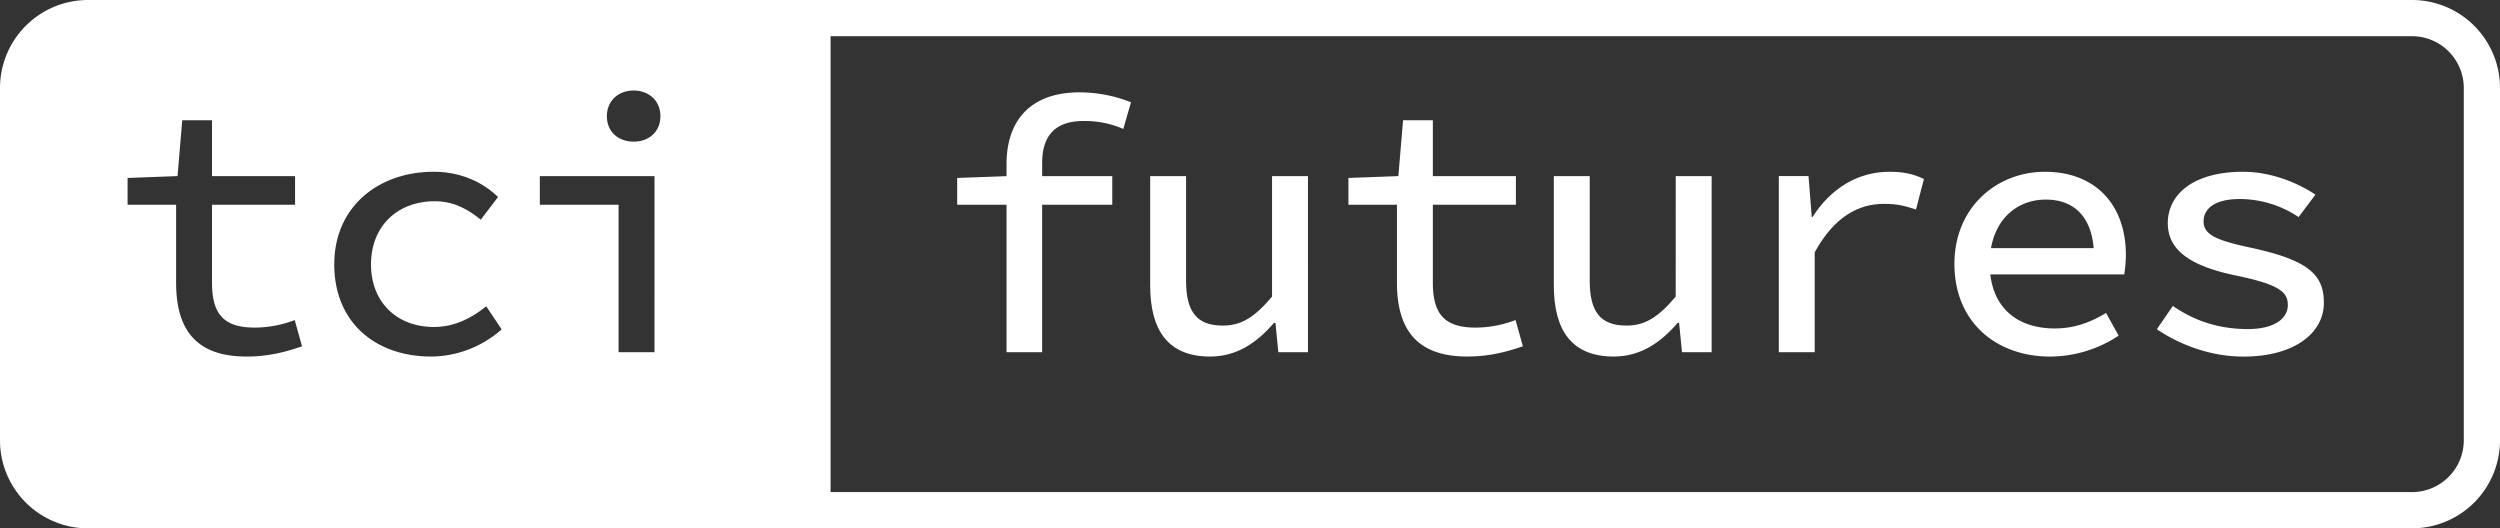 <svg id="Layer_1" data-name="Layer 1" xmlns="http://www.w3.org/2000/svg" viewBox="0 0 1896.55 400.8"><rect x="0" y="0" width="1896.55" height="400.8" fill="#333333" stroke="none"/><defs><style>.cls-1{fill:#fff;}</style></defs><path class="cls-1" d="M763.58,124.38v9.25L726.14,135v20.32h37.44V267.2h27V155.34h53.21V133.6H790.6v-9.88c0-20.06,9.21-31.92,31.32-31.92a73.24,73.24,0,0,1,30.23,6L858,77.61a105.67,105.67,0,0,0-39-7.55C780.84,70.06,763.58,92.42,763.58,124.38Z"/><path class="cls-1" d="M965,225c-13.34,15.85-23.47,22-37.41,22-20.09,0-27.81-11-27.81-34.1V133.6H872.55v82.88c0,34.8,14.13,54,45.42,54,20.26,0,35.48-10.43,48.52-25.56h1.1l2.17,22.27h22.49V133.6H965Z"/><path class="cls-1" d="M1119.29,248.52c-24.17,0-32.3-11.13-32.3-34.1V155.34h63V133.6h-63V91.25H1064.4l-3.57,42.35L1022.94,135v20.32h36.81v59c0,33.53,13.29,56.14,53.24,56.14,17,0,30.25-3.61,42.28-7.78l-5.54-19.9A85.07,85.07,0,0,1,1119.29,248.52Z"/><path class="cls-1" d="M1271.22,225c-13.33,15.85-23.47,22-37.4,22-20.09,0-27.82-11-27.82-34.1V133.6h-27.24v82.88c0,34.8,14.14,54,45.43,54,20.25,0,35.48-10.43,48.52-25.56h1.09L1276,267.2h22.49V133.6h-27.24Z"/><path class="cls-1" d="M1375.07,164.59h-.64l-2.45-31h-22.54V267.2h27.24V191.39c14.79-27,33.24-36.73,52.39-36.73,10.28,0,15.36,1.37,24.45,4.27l6-23.14c-8.1-3.95-15.84-5.47-26.19-5.47C1409.44,130.32,1388.87,142.83,1375.07,164.59Z"/><path class="cls-1" d="M1551.19,130.32c-35.75,0-68.52,26.35-68.52,69.86,0,44.5,32,70.31,72.56,70.31a94.42,94.42,0,0,0,52-15.86l-9.53-17.22c-12,7.25-24.09,11.76-39,11.76-26.26,0-45.67-13.57-48.8-41h101.59a98.36,98.36,0,0,0,1.25-14.79C1612.71,156.07,1590.39,130.32,1551.19,130.32Zm-40.77,57.9c4.24-23.87,21.3-36.81,41.52-36.81,20.84,0,34.33,12.32,36.36,36.81Z"/><path class="cls-1" d="M1708.57,188.14c-26.22-5.59-36.89-9.69-36.89-20.16,0-9.14,7.69-17,27.56-17a80.59,80.59,0,0,1,44.52,13.69l12.77-17c-13.38-9-33.66-17.36-54.92-17.36-37,0-57.07,16.61-57.07,39,0,20.22,16.56,32.43,51.85,39.75,33.64,6.92,39.2,12.91,39.2,22.36,0,10-9.82,18.21-30.3,18.21-23.06,0-41.26-6.75-56.93-17.54l-12.12,17.65c16.38,11.26,40.09,20.78,65.6,20.78,39.44,0,61.1-18.36,61.1-40.72C1762.94,208.85,1752,197.66,1708.57,188.14Z"/><path class="cls-1" d="M1883.75,27.47a66.79,66.79,0,0,0-54-27.47H66.79A66.79,66.79,0,0,0,0,66.81V334a66.44,66.44,0,0,0,12.8,39.31A65.53,65.53,0,0,0,27.48,388a66.5,66.5,0,0,0,39.31,12.8h1763A66.8,66.8,0,0,0,1896.55,334V66.81A66.57,66.57,0,0,0,1883.75,27.47Zm-1696.91,243c-40,0-53.24-22.61-53.24-56.14v-59H96.79V135l37.89-1.42,3.57-42.35h22.59V133.6h63v21.74h-63v59.08c0,23,8.13,34.1,32.3,34.1a85.16,85.16,0,0,0,30.44-5.71l5.54,19.9C217.09,266.88,203.88,270.49,186.84,270.49Zm140.19,0c-41.87,0-73.45-25.59-73.45-69.86,0-44.72,34.62-70.31,75.23-70.31,21.54,0,38,8.45,49,19.16l-13.11,17.2c-10.78-8.84-21.75-14-34.73-14-28.73,0-48.51,19.13-48.51,47.92,0,28.56,19.5,47.47,47.76,47.47,15.85,0,29-7.08,39.64-15.71l11.7,17.52A81.48,81.48,0,0,1,327,270.49ZM496.5,267.2H469.26V155.34H409.53V133.6h87ZM480.68,107.45c-11.72,0-20.29-7.6-20.29-19.34,0-11.51,8.57-19.44,20.29-19.44S501,76.6,501,88.11C501,99.85,492.4,107.45,480.68,107.45ZM1869.08,334a39.31,39.31,0,0,1-39.34,39.31H630.09V27.47H1829.74a39.31,39.31,0,0,1,39.34,39.34Z"/></svg>